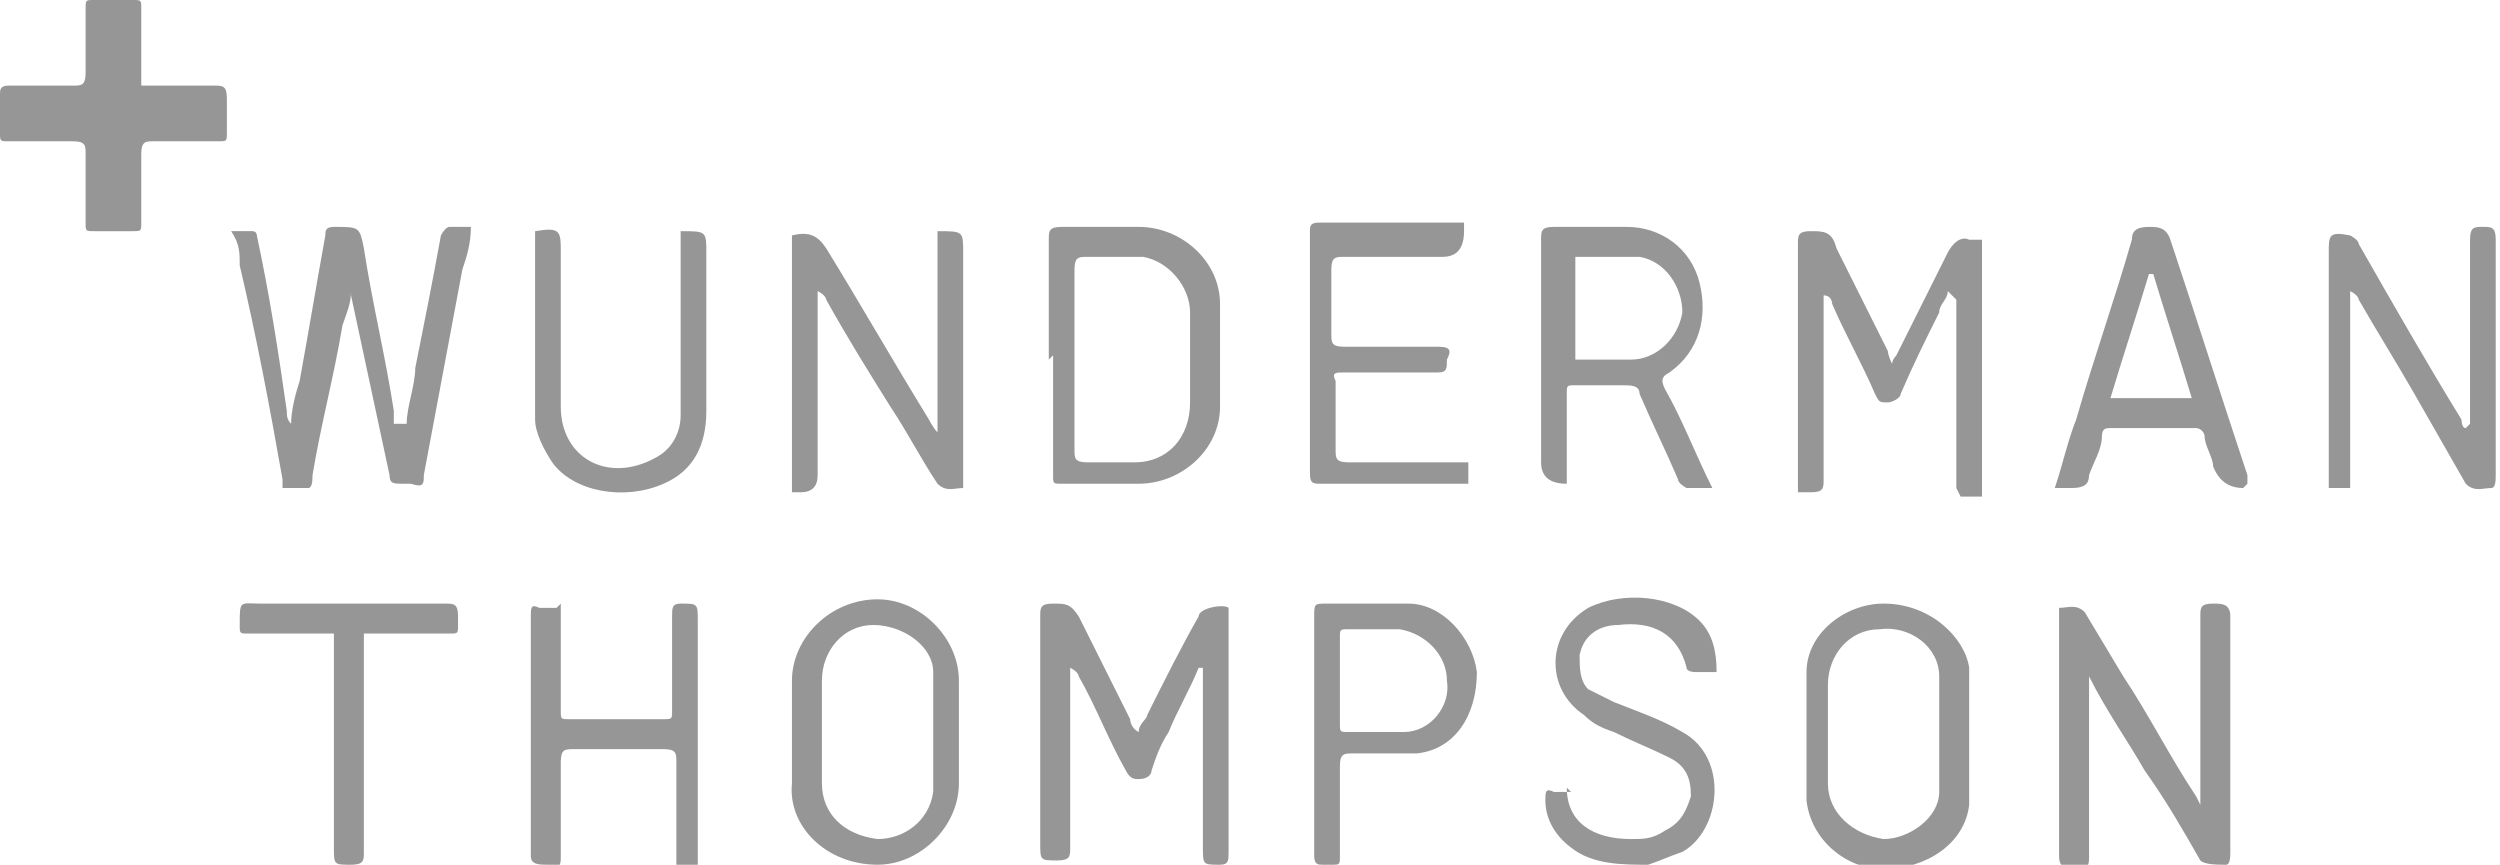 <svg xmlns="http://www.w3.org/2000/svg" id="Capa_1" viewBox="0 0 58.4 20.2"><path d="M9.5,9.9c0-.4.2-.9.2-1.3.2-1,.4-2,.6-3.1,0,0,.1-.2.2-.2.1,0,.3,0,.5,0,0,.4-.1.7-.2,1-.3,1.6-.6,3.2-.9,4.8,0,.2,0,.3-.3.2,0,0-.1,0-.2,0-.2,0-.3,0-.3-.2-.3-1.4-.6-2.8-.9-4.2,0,0,0,0,0-.1,0,.3-.1.5-.2.8-.2,1.2-.5,2.3-.7,3.5,0,.1,0,.3-.1.3-.2,0-.4,0-.6,0,0,0,0-.1,0-.2-.3-1.7-.6-3.3-1-5,0-.3,0-.5-.2-.8.2,0,.4,0,.5,0,0,0,.1,0,.1.1.3,1.4.5,2.7.7,4.1,0,.1,0,.2.1.3,0-.3.1-.7.2-1,.2-1.1.4-2.3.6-3.4,0-.1,0-.2.2-.2.6,0,.6,0,.7.5.2,1.3.5,2.5.7,3.8,0,0,0,.2,0,.3,0,0,0,0,0,0Z" style="fill: #969696;"></path><path d="M45.5,6.8c0,.2-.2.3-.2.5-.3.6-.6,1.2-.9,1.9,0,.1-.2.2-.3.2-.2,0-.2,0-.3-.2-.3-.7-.7-1.4-1-2.1,0,0,0-.2-.2-.2,0,0,0,.2,0,.3,0,1.3,0,2.7,0,4,0,.2,0,.3-.3.3-.1,0-.2,0-.3,0,0-.1,0-.2,0-.3,0-1.8,0-3.7,0-5.5,0-.2,0-.3.3-.3.3,0,.5,0,.6.4.4.8.8,1.6,1.2,2.4,0,0,0,.1.1.3,0-.1.1-.2.1-.2.4-.8.8-1.6,1.2-2.4.1-.2.3-.4.5-.3,0,0,.2,0,.3,0v6c-.2,0-.3,0-.5,0,0,0-.1-.2-.1-.2,0-.7,0-1.4,0-2,0-.7,0-1.4,0-2.1,0,0,0-.2,0-.3,0,0,0,0,0,0Z" style="fill: #969696;"></path><path d="M28,15.6c-.2.5-.5,1-.7,1.5-.2.3-.3.6-.4.9,0,.1-.1.2-.3.2-.1,0-.2,0-.3-.2-.4-.7-.7-1.5-1.1-2.2,0,0,0-.1-.2-.2,0,0,0,.2,0,.2,0,1.3,0,2.7,0,4,0,.2,0,.3-.3.3-.4,0-.4,0-.4-.4,0-1.8,0-3.6,0-5.3,0-.2,0-.3.3-.3.3,0,.4,0,.6.3.4.8.8,1.6,1.2,2.4,0,0,0,.2.2.3,0-.2.2-.3.2-.4.4-.8.8-1.6,1.2-2.3,0-.2.6-.3.7-.2,0,0,0,.1,0,.2,0,1,0,2,0,3,0,.8,0,1.6,0,2.5,0,.2,0,.3-.2.3-.4,0-.4,0-.4-.4,0-1.3,0-2.6,0-3.9,0,0,0-.2,0-.3,0,0,0,0,0,0Z" style="fill: #969696;"></path><path d="M3.3,2c.6,0,1.1,0,1.7,0,.2,0,.3,0,.3.3,0,.3,0,.5,0,.8,0,.2,0,.2-.2.2-.5,0-1,0-1.5,0-.2,0-.3,0-.3.3,0,.5,0,1,0,1.6,0,.2,0,.2-.2.2-.3,0-.6,0-.9,0-.2,0-.2,0-.2-.2,0-.5,0-1,0-1.6,0-.2,0-.3-.3-.3-.5,0-1,0-1.5,0-.2,0-.2,0-.2-.2,0-.3,0-.6,0-.9,0-.1,0-.2.2-.2.5,0,1,0,1.5,0,.2,0,.3,0,.3-.3,0-.5,0-1,0-1.5,0-.2,0-.2.2-.2.3,0,.6,0,.9,0,.2,0,.2,0,.2.2,0,.6,0,1.2,0,1.8Z" style="fill: #969696;"></path><path d="M57.7,9.9v-.3c0-1.3,0-2.7,0-4,0-.3.1-.3.3-.3.2,0,.3,0,.3.3,0,1.8,0,3.7,0,5.5,0,.1,0,.3-.1.3-.2,0-.4.1-.6-.1-.4-.7-.8-1.4-1.2-2.1-.4-.7-.9-1.5-1.3-2.2,0,0,0-.1-.2-.2,0,0,0,.2,0,.3,0,1.3,0,2.7,0,4,0,0,0,.3,0,.3-.2,0-.3,0-.5,0,0,0,0-.2,0-.2,0-1.7,0-3.4,0-5.1v-.2c0-.4,0-.5.5-.4,0,0,.2.1.2.2.8,1.4,1.6,2.8,2.4,4.1,0,0,0,.2.1.2,0,0,0,0,0,0Z" style="fill: #969696;"></path><path d="M21.9,9.9v-4.5s0,0,0,0c.6,0,.6,0,.6.5,0,1.7,0,3.5,0,5.2,0,.1,0,.3,0,.3-.2,0-.4.1-.6-.1-.4-.6-.7-1.2-1.1-1.8-.5-.8-1-1.6-1.5-2.5,0,0,0-.1-.2-.2,0,.2,0,.3,0,.4,0,1.3,0,2.6,0,3.9q0,.4-.4.4c0,0-.1,0-.2,0,0-2,0-4,0-6,.4-.1.6,0,.8.3.8,1.3,1.6,2.7,2.4,4,0,0,.1.2.2.3,0,0,0,0,0,0Z" style="fill: #969696;"></path><path d="M48.8,15.6v.3c0,1.4,0,2.7,0,4.1,0,.2,0,.3-.3.3-.2,0-.4,0-.4-.3,0-1.8,0-3.7,0-5.5,0,0,0-.3,0-.3.2,0,.4-.1.6.1.3.5.6,1,.9,1.5.6.9,1.1,1.9,1.7,2.8,0,0,0,0,.1.2,0-.1,0-.2,0-.3,0-1.4,0-2.7,0-4.1,0-.2,0-.3.3-.3.2,0,.4,0,.4.3,0,1.8,0,3.6,0,5.5,0,.1,0,.3-.1.3-.2,0-.5,0-.6-.1-.4-.7-.8-1.4-1.3-2.1-.4-.7-.9-1.4-1.3-2.2,0,0,0,0,0-.1,0,0,0,0,0,0Z" style="fill: #969696;"></path><path d="M40,11.4c-.2,0-.4,0-.6,0,0,0-.2-.1-.2-.2-.3-.7-.6-1.3-.9-2,0-.2-.2-.2-.4-.2-.4,0-.7,0-1.1,0-.2,0-.2,0-.2.2,0,.6,0,1.3,0,1.9,0,0,0,.2,0,.2,0,0,0,0,0,0q-.6,0-.6-.5c0-1.7,0-3.5,0-5.2,0-.2,0-.3.3-.3.6,0,1.1,0,1.7,0,.8,0,1.5.5,1.7,1.3.2.8,0,1.6-.7,2.1-.2.1-.2.2-.1.4.4.7.7,1.5,1.1,2.3ZM36.7,8.4c.5,0,.9,0,1.4,0,.6,0,1.1-.5,1.2-1.1,0-.6-.4-1.2-1-1.3-.1,0-.3,0-.4,0-.4,0-.7,0-1.1,0,0,.4,0,.7,0,1.1,0,.4,0,.8,0,1.3Z" style="fill: #969696;"></path><path d="M24.5,8.4c0-.9,0-1.8,0-2.8,0-.2,0-.3.3-.3.6,0,1.2,0,1.8,0,1,0,1.9.8,1.9,1.8,0,.8,0,1.6,0,2.4,0,1-.9,1.8-1.9,1.8-.6,0-1.2,0-1.8,0-.2,0-.2,0-.2-.2,0-.9,0-1.9,0-2.8ZM25.1,8.4c0,.7,0,1.4,0,2.1,0,0,0,0,0,0,0,.2,0,.3.3.3.4,0,.7,0,1.1,0,.8,0,1.3-.6,1.3-1.4,0-.7,0-1.4,0-2.1,0-.6-.5-1.2-1.1-1.3-.4,0-.9,0-1.3,0-.2,0-.3,0-.3.3,0,.7,0,1.4,0,2.1Z" style="fill: #969696;"></path><path d="M46,17.2c0,.5,0,1.1,0,1.6-.1.9-1,1.5-2,1.5-.9,0-1.7-.7-1.8-1.6,0-1,0-2,0-3,0-.9.9-1.6,1.8-1.6,1.1,0,1.9.8,2,1.5,0,.5,0,1,0,1.6ZM42.7,17.1c0,.4,0,.8,0,1.2,0,.7.6,1.2,1.3,1.3.6,0,1.3-.5,1.3-1.1,0-.9,0-1.8,0-2.7,0-.7-.7-1.2-1.4-1.1-.7,0-1.2.6-1.2,1.3,0,.4,0,.8,0,1.2Z" style="fill: #969696;"></path><path d="M18.5,17.1c0-.4,0-.8,0-1.2,0-1,.9-1.9,2-1.9,1,0,1.9.9,1.9,1.9,0,.8,0,1.6,0,2.4,0,1-.9,1.9-1.9,1.9-1.2,0-2.1-.9-2-1.9,0-.4,0-.8,0-1.3ZM21.8,17.1c0-.5,0-.9,0-1.4,0-.6-.7-1.1-1.4-1.1-.7,0-1.2.6-1.2,1.3,0,.8,0,1.6,0,2.4,0,.7.5,1.2,1.3,1.3.6,0,1.2-.4,1.3-1.1,0-.5,0-.9,0-1.4Z" style="fill: #969696;"></path><path d="M34.2,5.4q0,.6-.5.6c-.8,0-1.5,0-2.3,0-.2,0-.3,0-.3.3,0,.5,0,1,0,1.5,0,.2,0,.3.3.3.7,0,1.5,0,2.2,0,.3,0,.3.1.2.3,0,.2,0,.3-.2.3-.7,0-1.5,0-2.2,0-.2,0-.3,0-.2.2,0,.5,0,1.1,0,1.6,0,.2,0,.3.3.3.8,0,1.7,0,2.5,0,0,0,.2,0,.3,0,0,.2,0,.3,0,.5,0,0-.1,0-.2,0-1.1,0-2.2,0-3.3,0-.2,0-.2-.1-.2-.3,0-1.6,0-3.3,0-4.9,0-.2,0-.5,0-.7,0-.1,0-.2.2-.2,1.1,0,2.3,0,3.4,0,0,0,0,0,0,0Z" style="fill: #969696;"></path><path d="M52.4,11.4s0,0,0,0q-.5,0-.7-.5c0-.2-.2-.5-.2-.7,0-.1-.1-.2-.2-.2-.7,0-1.3,0-2,0-.1,0-.2,0-.2.2,0,.3-.2.6-.3.9,0,.2-.1.3-.4.3-.1,0-.2,0-.4,0,.2-.6.3-1.1.5-1.6.4-1.4.9-2.8,1.3-4.2,0-.2.1-.3.4-.3.2,0,.4,0,.5.3.6,1.8,1.2,3.7,1.8,5.5,0,0,0,.1,0,.2ZM50.2,6.4s0,0,0,0c-.3,1-.6,1.9-.9,2.9h1.9c-.3-1-.6-1.9-.9-2.9Z" style="fill: #969696;"></path><path d="M36.6,18.4c0,.8.6,1.2,1.5,1.2.3,0,.5,0,.8-.2.4-.2.5-.5.6-.8,0-.4-.1-.7-.5-.9-.4-.2-.9-.4-1.3-.6-.3-.1-.5-.2-.7-.4-.9-.6-.9-1.9.1-2.5.8-.4,2-.3,2.6.3.3.3.4.7.4,1.2-.2,0-.3,0-.5,0,0,0-.2,0-.2-.1-.2-.8-.8-1.1-1.6-1-.4,0-.8.2-.9.7,0,.3,0,.6.2.8.2.1.4.2.6.3.5.2,1.1.4,1.6.7,1.1.6.9,2.3,0,2.8-.3.1-.5.2-.8.3-.6,0-1.3,0-1.8-.4-.4-.3-.6-.7-.6-1.1,0-.2,0-.3.2-.2.1,0,.2,0,.4,0Z" style="fill: #969696;"></path><path d="M13.1,14.1c0,.3,0,.5,0,.8,0,.6,0,1.2,0,1.7,0,.2,0,.2.2.2.7,0,1.5,0,2.2,0,.2,0,.2,0,.2-.2,0-.7,0-1.5,0-2.2,0-.2,0-.3.2-.3.4,0,.4,0,.4.4,0,1.8,0,3.6,0,5.4,0,0,0,.3,0,.3-.2,0-.3,0-.5,0,0,0,0-.1,0-.2,0-.7,0-1.4,0-2.2,0-.2,0-.3-.3-.3-.7,0-1.4,0-2.1,0-.2,0-.3,0-.3.3,0,.7,0,1.4,0,2.2,0,.2,0,.3-.3.2-.2,0-.4,0-.4-.2,0-1.9,0-3.7,0-5.6,0-.2,0-.3.2-.2.1,0,.2,0,.4,0Z" style="fill: #969696;"></path><path d="M12.5,5.4c.6-.1.6,0,.6.5,0,1.2,0,2.4,0,3.6,0,1.2,1.1,1.8,2.2,1.2.4-.2.6-.6.6-1,0-1.3,0-2.7,0-4,0,0,0-.2,0-.3,0,0,0,0,0,0,.6,0,.6,0,.6.5,0,1.2,0,2.5,0,3.7,0,.8-.3,1.4-1,1.7-.9.4-2.1.2-2.6-.5-.2-.3-.4-.7-.4-1,0-1.4,0-2.8,0-4.3,0,0,0,0,0,0Z" style="fill: #969696;"></path><path d="M31.3,19c0,.3,0,.6,0,1,0,.2,0,.2-.2.2,0,0-.1,0-.2,0-.1,0-.2,0-.2-.2,0-.2,0-.3,0-.5,0-1.7,0-3.4,0-5.1,0-.3,0-.3.3-.3.6,0,1.3,0,1.9,0,.8,0,1.5.8,1.6,1.6,0,1-.5,1.8-1.4,1.9-.5,0-1,0-1.5,0-.2,0-.3,0-.3.3,0,.3,0,.6,0,.9ZM31.3,15.9c0,.3,0,.7,0,1,0,.2,0,.2.2.2.4,0,.9,0,1.3,0,.6,0,1.1-.6,1-1.2,0-.6-.5-1.1-1.1-1.2-.4,0-.8,0-1.2,0-.2,0-.2,0-.2.2,0,.3,0,.6,0,.9Z" style="fill: #969696;"></path><path d="M8.5,14.8c0,.1,0,.2,0,.3,0,1.6,0,3.2,0,4.8,0,.2,0,.3-.3.3-.4,0-.4,0-.4-.4,0-1.6,0-3.1,0-4.7,0,0,0-.2,0-.3-.1,0-.2,0-.3,0-.6,0-1.1,0-1.7,0-.2,0-.2,0-.2-.2,0-.6,0-.5.5-.5,1.4,0,2.9,0,4.3,0,.2,0,.3,0,.3.3,0,0,0,.1,0,.2,0,.2,0,.2-.2.2-.6,0-1.1,0-1.7,0,0,0-.2,0-.3,0Z" style="fill: #969696;"></path></svg>